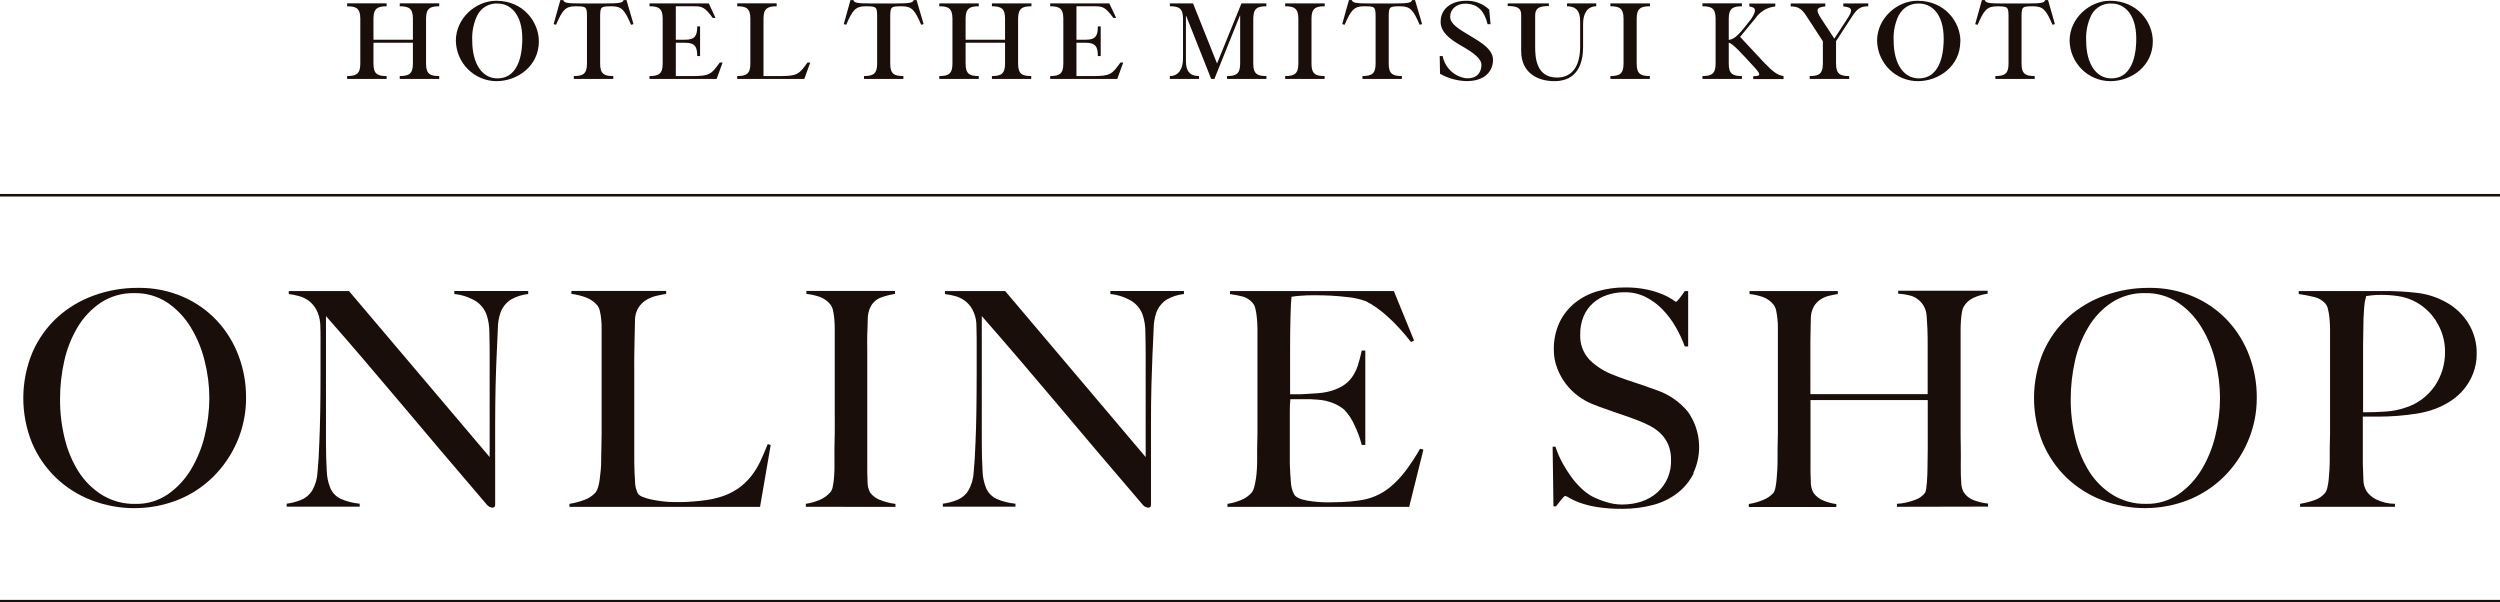 <svg width="166" height="40" viewBox="0 0 166 40" fill="none" xmlns="http://www.w3.org/2000/svg">
<g clip-path="url(#clip0)">
<path d="M35.78 2.746C35.78 4.384 34.366 5.389 32.96 5.389C32.253 5.384 31.576 5.101 31.073 4.599C30.57 4.097 30.281 3.417 30.268 2.703C30.268 1.232 31.573 0.051 32.949 0.051C34.775 0.051 35.78 1.484 35.78 2.746ZM31.713 0.977C31.449 1.508 31.326 2.1 31.356 2.694C31.356 4.244 32.026 5.204 33.023 5.204C34.602 5.204 34.681 3.195 34.681 2.57C34.681 0.855 33.816 0.236 33.061 0.236C32.79 0.217 32.519 0.277 32.28 0.408C32.041 0.539 31.845 0.736 31.713 0.977ZM98.885 0.638C98.505 0.276 98.006 0.068 97.484 0.051C96.28 0.015 95.645 0.658 95.659 1.455C95.659 2.085 96.179 2.556 97.026 3.035C97.873 3.513 98.367 3.91 98.367 4.305C98.367 4.829 98.045 5.256 97.317 5.192C96.943 5.136 96.596 4.964 96.323 4.701C96.051 4.437 95.865 4.095 95.793 3.721H95.596L95.618 4.899C96.139 5.192 96.721 5.358 97.317 5.384C98.593 5.411 99.135 4.725 99.135 3.978C99.135 3.324 98.487 2.893 97.65 2.398C96.812 1.904 96.298 1.581 96.291 1.117C96.284 0.652 96.695 0.173 97.482 0.252C98.114 0.315 98.566 0.717 98.776 1.606H98.972L98.885 0.638ZM53.617 4.15C53.058 4.935 52.947 5.052 51.762 5.052H50.697V1.229C50.697 0.552 50.983 0.417 51.57 0.417V0.223H48.952V0.417C49.539 0.417 49.823 0.546 49.823 1.229V4.238C49.823 4.915 49.539 5.05 48.952 5.05V5.242H53.405L53.802 4.15H53.617ZM74.397 4.15C73.838 4.935 73.726 5.052 72.542 5.052H71.476V2.838H72.093C72.763 2.838 72.897 3.127 72.897 3.721H73.087V1.755H72.897C72.897 2.349 72.77 2.638 72.093 2.638H71.476V0.417H72.687C73.221 0.417 73.404 0.473 73.927 1.191H74.115L73.657 0.225H69.733V0.417C70.321 0.417 70.605 0.546 70.605 1.229V4.238C70.605 4.915 70.321 5.05 69.733 5.05V5.242H74.186L74.584 4.15H74.397ZM47.792 4.15C47.233 4.935 47.122 5.052 45.94 5.052H44.874V2.838H45.49C46.161 2.838 46.295 3.127 46.295 3.721H46.485V1.755H46.295C46.295 2.349 46.165 2.638 45.49 2.638H44.874V0.417H46.085C46.619 0.417 46.802 0.473 47.325 1.191H47.51L47.063 0.225H43.129V0.417C43.716 0.417 44.002 0.546 44.002 1.229V4.238C44.002 4.915 43.716 5.05 43.129 5.05V5.242H47.584L47.982 4.15H47.792ZM29.164 0.417V0.223H26.543V0.417C27.131 0.417 27.417 0.546 27.417 1.229V2.638H24.798V1.229C24.798 0.552 25.082 0.417 25.672 0.417V0.223H23.051V0.417C23.638 0.417 23.924 0.546 23.924 1.229V4.238C23.924 4.915 23.638 5.05 23.051 5.05V5.242H25.672V5.05C25.082 5.05 24.798 4.922 24.798 4.238V2.838H27.417V4.238C27.417 4.915 27.131 5.05 26.543 5.05V5.242H29.164V5.05C28.576 5.05 28.29 4.922 28.29 4.238V1.229C28.29 0.546 28.576 0.417 29.164 0.417ZM68.489 0.417V0.225H65.864V0.417C66.451 0.417 66.735 0.546 66.735 1.229V2.638H64.116V1.229C64.116 0.552 64.402 0.417 64.99 0.417V0.225H62.369V0.417C62.959 0.417 63.242 0.546 63.242 1.229V4.238C63.242 4.915 62.959 5.05 62.369 5.05V5.242H64.99V5.05C64.402 5.05 64.116 4.922 64.116 4.238V2.838H66.735V4.238C66.735 4.915 66.451 5.05 65.864 5.05V5.242H68.475V5.05C67.888 5.05 67.602 4.922 67.602 4.238V1.229C67.609 0.546 67.894 0.417 68.475 0.417H68.489ZM109.556 0.417V0.225H106.929V0.417C107.517 0.417 107.803 0.546 107.803 1.229V4.238C107.803 4.915 107.517 5.05 106.929 5.05V5.242H109.55V5.05C108.962 5.05 108.676 4.922 108.676 4.238V1.229C108.676 0.546 108.962 0.417 109.55 0.417H109.556ZM87.961 0.417V0.225H85.336V0.417C85.924 0.417 86.21 0.546 86.21 1.229V4.238C86.21 4.915 85.924 5.05 85.336 5.05V5.242H87.955V5.05C87.367 5.05 87.083 4.922 87.083 4.238V1.229C87.083 0.546 87.367 0.417 87.955 0.417H87.961ZM41.6 0.004H41.408C41.341 0.171 41.236 0.23 40.186 0.23H38.622C37.572 0.23 37.467 0.178 37.4 0.004H37.208L36.761 1.602L36.922 1.645C37.335 0.69 37.536 0.417 38.197 0.417C38.977 0.417 38.975 0.446 38.975 1.229V4.238C38.975 4.915 38.689 5.05 38.102 5.05V5.242H40.722V5.05C40.135 5.05 39.849 4.922 39.849 4.238V1.229C39.849 0.446 39.849 0.417 40.626 0.417C41.297 0.417 41.491 0.69 41.902 1.645L42.063 1.602L41.6 0.004ZM60.861 0.004H60.671C60.604 0.171 60.496 0.23 59.449 0.23H57.885C56.837 0.23 56.729 0.178 56.662 0.004H56.472L56.026 1.602L56.186 1.645C56.6 0.69 56.803 0.417 57.462 0.417C58.244 0.417 58.242 0.446 58.242 1.229V4.238C58.242 4.915 57.956 5.05 57.368 5.05V5.242H59.985V5.05C59.397 5.05 59.111 4.922 59.111 4.238V1.229C59.111 0.446 59.111 0.417 59.891 0.417C60.561 0.417 60.754 0.69 61.167 1.645L61.328 1.602L60.861 0.004ZM93.958 0.004H93.769C93.701 0.171 93.594 0.23 92.546 0.23H90.982C89.934 0.23 89.827 0.178 89.76 0.004H89.57L89.123 1.602L89.284 1.645C89.697 0.69 89.901 0.417 90.56 0.417C91.342 0.417 91.34 0.446 91.34 1.229V4.238C91.34 4.915 91.054 5.05 90.466 5.05V5.242H93.085V5.05C92.497 5.05 92.211 4.922 92.211 4.238V1.229C92.211 0.446 92.211 0.417 92.991 0.417C93.65 0.417 93.853 0.69 94.267 1.645L94.428 1.602L93.958 0.004ZM104.049 0.417C104.639 0.417 104.922 0.722 104.922 1.405V3.08C104.922 4.466 104.335 5.149 103.392 5.149C101.989 5.149 101.935 3.795 101.935 3.107V1.033C101.935 0.555 102.176 0.401 102.844 0.401V0.225H100.112V0.401C100.758 0.401 101.006 0.537 101.006 0.981V3.389C101.006 4.849 102.112 5.389 103.206 5.389C104.77 5.389 105.117 4.165 105.117 3.132V1.581C105.117 0.904 105.401 0.417 105.99 0.417V0.225H104.051L104.049 0.417ZM84.085 0.417V0.225H82.433L80.811 4.215L79.218 0.225H77.679V0.417C78.266 0.417 78.552 0.546 78.552 1.229V3.886C78.552 4.563 78.266 5.05 77.679 5.05V5.242H79.616V5.05C79.028 5.05 78.745 4.745 78.745 4.062V1.071H78.769L80.423 5.242H80.635L82.329 1.033H82.346V4.238C82.346 4.915 82.06 5.05 81.473 5.05V5.242H84.091V5.05C83.504 5.05 83.218 4.922 83.218 4.238V1.229C83.222 0.546 83.497 0.417 84.085 0.417ZM117.229 4.254L115.542 2.448C115.92 1.997 116.163 1.706 116.539 1.241C116.689 1.014 116.887 0.823 117.119 0.683C117.351 0.542 117.61 0.455 117.879 0.428V0.234H116.157V0.428C116.577 0.491 116.671 0.654 116.291 1.241C115.511 2.249 115.218 2.595 114.789 2.649V1.229C114.789 0.552 115.075 0.417 115.663 0.417V0.223H113.042V0.417C113.63 0.417 113.916 0.546 113.916 1.229V4.238C113.916 4.915 113.63 5.05 113.042 5.05V5.242H115.663V5.05C115.075 5.05 114.789 4.922 114.789 4.238V2.838C115.013 2.838 115.73 3.64 116.291 4.247C116.928 4.924 117.004 5.059 116.416 5.059V5.251H118.427V5.05C117.98 4.996 117.609 4.644 117.229 4.244V4.254ZM122.395 0.232V0.426C122.998 0.489 123.052 0.652 122.666 1.238L121.799 2.565L120.929 1.238C120.543 0.647 120.596 0.489 121.2 0.426V0.232H118.901V0.426C119.385 0.426 119.627 0.57 119.957 1.08L121.039 2.741V4.238C121.039 4.915 120.753 5.05 120.165 5.05V5.242H122.786V5.05C122.199 5.05 121.913 4.922 121.913 4.238V2.732L122.994 1.071C123.325 0.561 123.566 0.417 124.051 0.417V0.223L122.395 0.232ZM135.991 0.006H135.799C135.734 0.175 135.627 0.232 134.577 0.232H133.013C131.963 0.232 131.858 0.18 131.791 0.006H131.599L131.152 1.606L131.312 1.649C131.726 0.694 131.927 0.421 132.588 0.421C133.368 0.421 133.366 0.449 133.366 1.234V4.238C133.366 4.915 133.082 5.05 132.492 5.05V5.242H135.104V5.05C134.517 5.05 134.231 4.922 134.231 4.238V1.229C134.231 0.444 134.231 0.417 135.008 0.417C135.678 0.417 135.873 0.69 136.286 1.645L136.445 1.602L135.991 0.006ZM142.947 2.746C142.947 4.384 141.53 5.389 140.125 5.389C139.416 5.386 138.737 5.104 138.231 4.602C137.726 4.1 137.435 3.419 137.421 2.703C137.421 1.232 138.728 0.051 140.103 0.051C141.939 0.051 142.947 1.484 142.947 2.746ZM138.878 0.977C138.613 1.508 138.49 2.1 138.521 2.694C138.521 4.244 139.191 5.204 140.187 5.204C141.769 5.204 141.848 3.195 141.848 2.57C141.848 0.852 140.983 0.236 140.225 0.236C139.954 0.217 139.684 0.277 139.445 0.408C139.206 0.539 139.01 0.737 138.878 0.977ZM130.164 2.746C130.164 4.384 128.747 5.389 127.342 5.389C126.633 5.387 125.953 5.105 125.448 4.603C124.942 4.101 124.652 3.419 124.638 2.703C124.638 1.232 125.943 0.051 127.32 0.051C129.165 0.051 130.173 1.484 130.173 2.746H130.164ZM126.095 0.977C125.83 1.508 125.707 2.1 125.738 2.694C125.738 4.244 126.408 5.204 127.405 5.204C128.984 5.204 129.062 3.195 129.062 2.57C129.062 0.852 128.198 0.236 127.443 0.236C127.173 0.219 126.904 0.279 126.667 0.41C126.43 0.541 126.235 0.738 126.104 0.977H126.095Z" fill="#190E0A"/>
<path d="M15.744 29.329C15.364 30.209 14.818 31.007 14.138 31.678C13.458 32.343 12.653 32.864 11.771 33.21C9.933 33.919 7.901 33.919 6.063 33.21C5.192 32.875 4.395 32.371 3.716 31.725C3.039 31.071 2.498 30.286 2.128 29.417C1.739 28.459 1.542 27.433 1.547 26.397C1.552 25.362 1.76 24.338 2.159 23.384C2.542 22.507 3.102 21.721 3.804 21.075C4.511 20.435 5.335 19.942 6.23 19.622C7.169 19.281 8.16 19.109 9.157 19.114C10.192 19.098 11.218 19.302 12.169 19.715C13.022 20.088 13.791 20.633 14.428 21.317C15.046 21.989 15.528 22.777 15.847 23.637C16.176 24.514 16.342 25.445 16.338 26.384C16.347 27.396 16.145 28.4 15.744 29.329ZM13.588 23.962C13.396 23.172 13.083 22.416 12.661 21.723C12.265 21.073 11.736 20.517 11.11 20.091C10.459 19.664 9.696 19.445 8.92 19.464C8.135 19.444 7.361 19.663 6.699 20.091C6.073 20.51 5.548 21.065 5.16 21.714C4.743 22.412 4.441 23.175 4.266 23.971C4.077 24.812 3.983 25.672 3.987 26.535C3.984 27.413 4.09 28.289 4.302 29.141C4.49 29.926 4.807 30.672 5.24 31.351C5.641 31.973 6.176 32.496 6.804 32.881C7.463 33.276 8.219 33.476 8.985 33.459C9.753 33.477 10.508 33.255 11.146 32.822C11.765 32.391 12.287 31.831 12.676 31.181C13.096 30.482 13.406 29.72 13.595 28.925C13.796 28.104 13.899 27.262 13.901 26.417C13.897 25.589 13.792 24.764 13.588 23.962Z" fill="#190E0A"/>
<path d="M33.903 19.902C33.596 20.109 33.361 20.408 33.232 20.757C33.113 21.113 33.053 21.487 33.056 21.863C33.029 22.4 33.003 22.974 32.978 23.583C32.951 24.154 32.926 24.826 32.908 25.614C32.891 26.402 32.879 27.223 32.879 28.11V29.385C32.879 29.847 32.879 30.321 32.879 30.807C32.879 31.293 32.879 31.774 32.879 32.249V33.531C32.88 33.555 32.877 33.579 32.868 33.602C32.86 33.624 32.847 33.645 32.83 33.662C32.81 33.679 32.786 33.692 32.761 33.7C32.736 33.709 32.709 33.712 32.683 33.709C32.543 33.692 32.416 33.621 32.327 33.511C31.212 32.211 30.194 31.018 29.275 29.931C28.356 28.845 27.48 27.807 26.645 26.817C25.81 25.828 24.991 24.863 24.188 23.921C23.385 22.98 22.537 22.002 21.645 20.988V29.385C21.645 30.062 21.663 30.674 21.694 31.218C21.7 31.634 21.784 32.045 21.942 32.43C22.08 32.731 22.317 32.974 22.612 33.118C23.016 33.295 23.445 33.406 23.884 33.445V33.644H19.035V33.445C19.36 33.404 19.679 33.32 19.983 33.197C20.293 33.075 20.555 32.855 20.731 32.569C20.945 32.193 21.066 31.771 21.084 31.337C21.138 30.793 21.178 30.141 21.203 29.385C21.229 28.816 21.249 28.142 21.263 27.365C21.276 26.589 21.283 25.758 21.283 24.869V22.45C21.283 22.184 21.283 21.859 21.263 21.475C21.239 21.143 21.144 20.821 20.986 20.529C20.858 20.302 20.684 20.105 20.474 19.952C20.279 19.815 20.062 19.714 19.833 19.654C19.616 19.597 19.396 19.554 19.174 19.525V19.326H23.173L32.513 30.349V23.578C32.513 23.047 32.506 22.54 32.493 22.057C32.495 21.669 32.434 21.282 32.314 20.913C32.184 20.543 31.939 20.227 31.615 20.01C31.174 19.74 30.679 19.574 30.167 19.523V19.324H35.073V19.523C34.661 19.565 34.262 19.694 33.903 19.902Z" fill="#190E0A"/>
<path d="M50.468 33.654H37.812V33.455C38.145 33.402 38.471 33.316 38.787 33.198C39.078 33.1 39.339 32.928 39.546 32.699C39.623 32.595 39.68 32.477 39.714 32.352C39.764 32.179 39.8 32.002 39.821 31.824C39.848 31.625 39.87 31.415 39.891 31.196C39.911 30.977 39.919 30.763 39.919 30.551C39.919 30.339 39.919 30.113 39.931 29.795C39.942 29.477 39.942 29.118 39.949 28.75C39.955 28.382 39.949 27.983 39.949 27.585V21.873C39.949 21.636 39.949 21.422 39.919 21.196C39.903 21.012 39.873 20.83 39.83 20.65C39.801 20.512 39.741 20.382 39.654 20.271C39.456 20.036 39.201 19.858 38.914 19.754C38.6 19.634 38.273 19.553 37.94 19.515V19.316H44.232V19.515C44.062 19.542 43.856 19.581 43.622 19.635C43.387 19.687 43.161 19.773 42.952 19.892C42.735 20.018 42.549 20.191 42.409 20.4C42.246 20.659 42.161 20.96 42.163 21.266C42.152 21.731 42.141 22.155 42.136 22.539C42.132 22.923 42.123 23.302 42.116 23.668C42.109 24.033 42.116 24.424 42.116 24.821V28.443C42.116 28.788 42.116 29.143 42.116 29.508C42.116 29.874 42.116 30.28 42.116 30.731C42.116 31.183 42.147 31.56 42.165 31.946C42.163 32.244 42.234 32.538 42.373 32.801C42.461 32.891 42.569 32.959 42.688 32.999C42.873 33.075 43.064 33.132 43.26 33.169C43.483 33.216 43.725 33.255 43.988 33.288C44.25 33.322 44.513 33.338 44.777 33.338C44.882 33.338 45.05 33.338 45.28 33.338C45.51 33.338 45.762 33.318 46.037 33.297C46.312 33.277 46.596 33.248 46.884 33.207C47.144 33.174 47.401 33.121 47.653 33.049C48.117 32.93 48.56 32.735 48.962 32.471C49.298 32.242 49.599 31.963 49.856 31.645C50.104 31.333 50.316 30.992 50.486 30.63C50.656 30.267 50.821 29.885 50.977 29.486L51.174 29.547L50.468 33.654Z" fill="#190E0A"/>
<path d="M53.508 33.652V33.453C53.822 33.405 54.13 33.318 54.424 33.196C54.699 33.081 54.944 32.903 55.141 32.677C55.217 32.578 55.268 32.462 55.291 32.338C55.326 32.168 55.352 31.995 55.369 31.822C55.389 31.623 55.4 31.413 55.407 31.194C55.414 30.975 55.407 30.761 55.407 30.549C55.407 30.337 55.407 30.111 55.407 29.793C55.407 29.474 55.42 29.116 55.427 28.748C55.434 28.38 55.427 27.98 55.427 27.583V21.833C55.427 21.593 55.416 21.381 55.396 21.156C55.379 20.968 55.349 20.782 55.309 20.598C55.28 20.457 55.219 20.324 55.13 20.21C54.953 19.991 54.722 19.822 54.46 19.723C54.163 19.618 53.856 19.548 53.544 19.515V19.316H59.427V19.515C59.123 19.563 58.824 19.639 58.533 19.741C58.216 19.848 57.954 20.077 57.802 20.377C57.674 20.643 57.611 20.936 57.617 21.233C57.617 21.578 57.599 21.91 57.586 22.207C57.572 22.505 57.586 22.869 57.586 23.194C57.586 23.519 57.586 23.846 57.586 24.178V30.844C57.586 31.23 57.586 31.6 57.606 31.959C57.594 32.223 57.655 32.484 57.782 32.715C57.971 32.963 58.233 33.144 58.531 33.232C58.83 33.345 59.141 33.421 59.458 33.458V33.656L53.508 33.652Z" fill="#190E0A"/>
<path d="M77.451 19.902C77.143 20.108 76.909 20.408 76.78 20.757C76.66 21.113 76.6 21.487 76.602 21.863C76.578 22.4 76.552 22.974 76.523 23.583C76.499 24.154 76.474 24.826 76.454 25.614C76.434 26.402 76.425 27.223 76.425 28.11V29.385C76.425 29.847 76.425 30.321 76.425 30.807C76.425 31.292 76.425 31.773 76.425 32.249V33.531C76.426 33.555 76.422 33.579 76.414 33.602C76.405 33.624 76.392 33.645 76.376 33.662C76.335 33.696 76.282 33.713 76.228 33.709C76.089 33.692 75.962 33.621 75.873 33.511C74.756 32.211 73.738 31.018 72.819 29.931L70.189 26.817C69.355 25.828 68.535 24.863 67.731 23.921C66.927 22.98 66.08 22.002 65.191 20.988V29.385C65.191 30.062 65.207 30.673 65.24 31.218C65.245 31.634 65.328 32.045 65.486 32.43C65.624 32.73 65.861 32.973 66.156 33.118C66.56 33.295 66.989 33.406 67.427 33.445V33.644H62.605V33.445C62.93 33.404 63.248 33.321 63.551 33.197C63.861 33.076 64.124 32.855 64.299 32.569C64.515 32.194 64.636 31.771 64.654 31.337C64.708 30.793 64.746 30.141 64.773 29.385C64.8 28.816 64.82 28.142 64.831 27.365C64.842 26.589 64.851 25.758 64.851 24.869V22.45C64.851 22.184 64.844 21.859 64.831 21.475C64.809 21.143 64.715 20.821 64.556 20.529C64.428 20.302 64.254 20.105 64.044 19.952C63.85 19.815 63.633 19.714 63.403 19.654C63.186 19.598 62.966 19.555 62.744 19.525V19.326H66.743L76.072 30.349V23.578C76.072 23.047 76.065 22.54 76.052 22.057C76.056 21.669 75.996 21.282 75.875 20.913C75.745 20.544 75.499 20.227 75.176 20.01C74.735 19.741 74.241 19.574 73.728 19.523V19.324H78.615V19.523C78.205 19.566 77.808 19.695 77.451 19.902Z" fill="#190E0A"/>
<path d="M93.57 33.654H81.504V33.456C81.819 33.408 82.126 33.322 82.42 33.199C82.689 33.089 82.929 32.918 83.122 32.7C83.197 32.596 83.25 32.478 83.278 32.352C83.318 32.199 83.354 32.023 83.388 31.824C83.421 31.626 83.441 31.416 83.454 31.197C83.468 30.978 83.475 30.764 83.475 30.551C83.475 30.339 83.475 30.113 83.475 29.795C83.475 29.477 83.488 29.118 83.495 28.75C83.501 28.383 83.495 27.983 83.495 27.586V22.551C83.495 22.312 83.495 22.068 83.495 21.815C83.495 21.562 83.475 21.323 83.454 21.098C83.438 20.894 83.405 20.691 83.356 20.493C83.328 20.349 83.263 20.215 83.168 20.105C83.001 19.911 82.783 19.769 82.538 19.696C82.253 19.623 81.963 19.566 81.671 19.527V19.328H92.553L93.894 22.612L93.695 22.711C92.631 21.371 91.633 20.468 90.701 20.003C90.301 19.856 89.884 19.763 89.46 19.725C88.728 19.639 87.99 19.599 87.253 19.606C86.976 19.606 86.69 19.606 86.395 19.635C86.181 19.646 85.967 19.669 85.756 19.705C85.729 19.917 85.709 20.355 85.689 21.018C85.669 21.682 85.662 22.452 85.662 23.327V24.6C85.662 24.945 85.662 25.227 85.662 25.446C85.662 25.665 85.662 25.835 85.662 25.954V26.18H86.055C86.252 26.18 86.478 26.18 86.726 26.16C86.974 26.139 87.237 26.13 87.494 26.11C87.71 26.096 87.924 26.066 88.135 26.02C88.481 25.946 88.814 25.819 89.121 25.643C89.37 25.495 89.587 25.299 89.76 25.065C89.931 24.825 90.064 24.561 90.155 24.28C90.261 23.95 90.35 23.614 90.421 23.275H90.656V29.543H90.421C90.305 29.089 90.142 28.649 89.936 28.229C89.774 27.853 89.547 27.509 89.266 27.213C89.04 27.021 88.784 26.869 88.509 26.762C88.178 26.632 87.829 26.556 87.474 26.536L86.983 26.505C86.851 26.505 86.719 26.505 86.587 26.505H85.682C85.652 26.775 85.639 27.047 85.644 27.32V29.696C85.644 29.908 85.644 30.109 85.644 30.303C85.644 30.497 85.644 30.657 85.644 30.791C85.658 31.215 85.68 31.616 85.713 31.993C85.722 32.289 85.799 32.579 85.937 32.84C86.055 33.025 86.337 33.158 86.784 33.237C87.266 33.32 87.754 33.36 88.243 33.357C88.466 33.357 88.752 33.35 89.101 33.336C89.466 33.323 89.831 33.29 90.193 33.237C90.593 33.19 90.984 33.086 91.355 32.928C91.727 32.766 92.073 32.548 92.381 32.282C92.734 31.977 93.054 31.633 93.335 31.258C93.684 30.791 94.004 30.303 94.291 29.795L94.515 29.854L93.57 33.654Z" fill="#190E0A"/>
<path d="M112.456 31.436C112.2 31.942 111.837 32.384 111.392 32.732C110.907 33.104 110.353 33.375 109.763 33.528C109.086 33.706 108.389 33.792 107.69 33.786C107.135 33.792 106.58 33.752 106.032 33.666C105.643 33.605 105.26 33.508 104.888 33.377C104.656 33.295 104.432 33.192 104.218 33.07C104.132 33.006 104.035 32.959 103.932 32.93C103.891 32.93 103.804 33.009 103.675 33.169C103.545 33.33 103.424 33.481 103.319 33.621H103.15L103.094 29.66H103.281C103.399 30.021 103.548 30.371 103.728 30.705C103.907 31.036 104.108 31.355 104.329 31.66C104.534 31.944 104.765 32.206 105.02 32.445C105.231 32.647 105.467 32.822 105.721 32.964C106.009 33.109 106.308 33.228 106.615 33.321C106.959 33.437 107.319 33.497 107.681 33.501C108.653 33.501 109.444 33.233 110.047 32.696C110.349 32.423 110.588 32.086 110.745 31.709C110.902 31.332 110.975 30.924 110.956 30.515C110.963 30.181 110.903 29.85 110.778 29.541C110.665 29.269 110.501 29.022 110.295 28.814C110.083 28.602 109.84 28.424 109.576 28.286C109.286 28.135 108.988 28.002 108.682 27.889C108.367 27.769 108.09 27.663 107.853 27.588C107.616 27.514 107.406 27.435 107.194 27.363L106.561 27.137C106.338 27.065 106.086 26.968 105.784 26.848C105.433 26.71 105.101 26.527 104.796 26.302C104.484 26.071 104.205 25.796 103.97 25.485C103.731 25.17 103.539 24.822 103.398 24.451C103.25 24.067 103.174 23.658 103.174 23.246C103.158 22.608 103.288 21.974 103.556 21.396C103.8 20.893 104.152 20.451 104.586 20.102C105.033 19.749 105.545 19.488 106.092 19.335C106.678 19.168 107.284 19.084 107.893 19.087C108.403 19.078 108.912 19.128 109.41 19.236C109.764 19.314 110.111 19.424 110.445 19.565C110.659 19.654 110.864 19.764 111.057 19.892C111.126 19.95 111.201 20 111.28 20.041C111.321 20.041 111.401 19.962 111.526 19.802C111.651 19.642 111.765 19.484 111.87 19.326H112.094V23.007H111.87C111.707 22.554 111.502 22.118 111.26 21.703C111.019 21.284 110.728 20.896 110.393 20.549C110.069 20.213 109.692 19.933 109.276 19.723C108.841 19.508 108.362 19.398 107.878 19.405C107.487 19.402 107.099 19.462 106.727 19.583C106.378 19.696 106.055 19.88 105.779 20.123C105.507 20.366 105.291 20.669 105.149 21.007C104.994 21.39 104.918 21.8 104.926 22.213C104.912 22.523 104.96 22.833 105.069 23.124C105.178 23.414 105.344 23.68 105.558 23.903C106.026 24.356 106.584 24.703 107.196 24.919C107.46 25.025 107.705 25.117 107.938 25.196C108.17 25.275 108.385 25.352 108.608 25.422C108.832 25.492 109.055 25.571 109.278 25.647C109.502 25.724 109.75 25.814 110 25.907C110.814 26.182 111.536 26.681 112.083 27.349C112.495 27.933 112.745 28.617 112.807 29.331C112.87 30.046 112.742 30.764 112.438 31.411L112.456 31.436Z" fill="#190E0A"/>
<path d="M125.957 33.651V33.453C126.375 33.429 126.787 33.339 127.177 33.184C127.435 33.097 127.661 32.935 127.827 32.717C127.864 32.642 127.888 32.561 127.896 32.478C127.916 32.358 127.932 32.218 127.945 32.058C127.959 31.898 127.968 31.733 127.974 31.561C127.981 31.39 127.986 31.223 127.986 31.063C127.996 30.626 128.002 30.175 128.003 29.709V26.565H120.217V30.853C120.217 31.236 120.217 31.609 120.237 31.965C120.226 32.23 120.287 32.492 120.413 32.724C120.583 32.958 120.816 33.137 121.084 33.241C121.353 33.357 121.639 33.433 121.93 33.466V33.665H116.121V33.466C116.446 33.415 116.763 33.325 117.066 33.198C117.329 33.098 117.565 32.938 117.757 32.731C117.821 32.632 117.865 32.52 117.884 32.403C117.919 32.229 117.945 32.053 117.962 31.875C117.982 31.677 117.998 31.462 118.011 31.23C118.025 30.997 118.031 30.778 118.031 30.553C118.031 30.327 118.031 30.115 118.031 29.797C118.031 29.479 118.045 29.131 118.052 28.754C118.058 28.377 118.052 27.987 118.052 27.59V21.832C118.052 21.593 118.052 21.381 118.02 21.167C118.004 20.978 117.975 20.791 117.933 20.607C117.905 20.466 117.844 20.334 117.757 20.221C117.58 20.001 117.349 19.832 117.086 19.731C116.79 19.626 116.483 19.557 116.17 19.524V19.325H122.031V19.524C121.832 19.553 121.636 19.593 121.441 19.643C121.238 19.692 121.044 19.776 120.869 19.892C120.692 20.012 120.543 20.172 120.436 20.359C120.308 20.59 120.241 20.85 120.239 21.115C120.226 21.58 120.216 22.081 120.21 22.618C120.204 23.155 120.204 23.669 120.21 24.159V26.17H127.997V22.965C127.997 22.62 127.997 22.23 127.979 21.792C127.965 21.539 127.948 21.277 127.93 21.006C127.922 20.769 127.858 20.536 127.742 20.329C127.563 20.012 127.275 19.771 126.933 19.652C126.642 19.568 126.342 19.518 126.039 19.503V19.305H131.978V19.503C131.658 19.545 131.345 19.635 131.051 19.772C130.768 19.894 130.532 20.108 130.381 20.379C130.32 20.5 130.28 20.632 130.265 20.767C130.238 20.932 130.218 21.119 130.204 21.325C130.191 21.53 130.184 21.738 130.184 21.95V28.458C130.184 28.828 130.184 29.214 130.195 29.612C130.207 30.009 130.195 30.449 130.195 30.925C130.195 31.311 130.195 31.665 130.224 31.99C130.221 32.221 130.272 32.449 130.372 32.656C130.532 32.915 130.775 33.111 131.06 33.214C131.366 33.326 131.684 33.402 132.007 33.439V33.638L125.957 33.651Z" fill="#190E0A"/>
<path d="M149.251 29.326C148.872 30.208 148.327 31.006 147.645 31.676C146.965 32.34 146.162 32.861 145.281 33.208C143.443 33.917 141.41 33.917 139.572 33.208C138.701 32.873 137.904 32.368 137.226 31.723C136.549 31.069 136.009 30.284 135.64 29.414C135.251 28.456 135.054 27.43 135.059 26.395C135.064 25.36 135.271 24.336 135.669 23.382C136.053 22.505 136.614 21.719 137.315 21.073C138.025 20.433 138.853 19.94 139.751 19.622C140.69 19.281 141.682 19.11 142.68 19.114C143.712 19.098 144.736 19.302 145.685 19.712C146.538 20.085 147.306 20.63 147.942 21.315C148.559 21.987 149.04 22.776 149.359 23.635C149.686 24.512 149.853 25.443 149.85 26.381C149.858 27.395 149.654 28.398 149.251 29.326ZM147.097 23.96C146.907 23.169 146.594 22.413 146.17 21.721C145.776 21.071 145.248 20.514 144.622 20.089C143.971 19.662 143.208 19.443 142.432 19.462C141.646 19.442 140.873 19.661 140.211 20.089C139.585 20.508 139.059 21.062 138.672 21.712C138.254 22.41 137.952 23.172 137.778 23.969C137.589 24.81 137.494 25.67 137.496 26.532C137.494 27.411 137.601 28.287 137.814 29.139C138.002 29.923 138.319 30.669 138.75 31.349C139.151 31.971 139.685 32.493 140.314 32.879C140.973 33.273 141.728 33.474 142.495 33.456C143.263 33.474 144.017 33.252 144.655 32.82C145.274 32.388 145.795 31.828 146.186 31.179C146.605 30.479 146.914 29.718 147.102 28.922C147.305 28.102 147.408 27.26 147.408 26.415C147.406 25.587 147.301 24.762 147.097 23.96Z" fill="#190E0A"/>
<path d="M164.215 24.797C164.067 25.183 163.857 25.54 163.594 25.856C163.339 26.163 163.037 26.428 162.7 26.641C162.37 26.854 162.018 27.03 161.65 27.165C161.267 27.302 160.872 27.402 160.47 27.465C160.05 27.531 159.627 27.581 159.199 27.614C158.772 27.646 158.357 27.664 157.948 27.664H156.891V29.532C156.891 29.758 156.891 29.968 156.891 30.16C156.891 30.352 156.891 30.561 156.891 30.787C156.904 31.211 156.918 31.577 156.931 31.882C156.934 32.15 157.012 32.412 157.155 32.638C157.313 32.857 157.523 33.035 157.765 33.154C158.157 33.35 158.588 33.452 159.025 33.452V33.651H152.724V33.452C153.045 33.401 153.362 33.322 153.669 33.213C153.946 33.125 154.192 32.96 154.38 32.737C154.457 32.631 154.511 32.508 154.536 32.378C154.579 32.202 154.609 32.022 154.625 31.841C154.645 31.642 154.661 31.43 154.674 31.205C154.688 30.979 154.695 30.753 154.695 30.548C154.695 30.343 154.695 30.11 154.695 29.792C154.695 29.474 154.708 29.115 154.715 28.747C154.721 28.379 154.715 27.98 154.715 27.582V22.547C154.715 22.308 154.715 22.067 154.715 21.821C154.715 21.575 154.697 21.345 154.677 21.126C154.659 20.924 154.626 20.724 154.578 20.528C154.549 20.384 154.485 20.251 154.391 20.139C154.186 19.923 153.921 19.774 153.631 19.713C153.323 19.638 152.992 19.575 152.637 19.523V19.325H153.11C153.358 19.325 153.651 19.325 153.986 19.325C154.321 19.325 154.686 19.325 155.081 19.325C155.477 19.325 155.865 19.325 156.254 19.325C156.643 19.325 157.007 19.325 157.349 19.325H158.243C159.014 19.319 159.785 19.362 160.551 19.453C161.216 19.538 161.858 19.751 162.443 20.081C163.026 20.404 163.52 20.87 163.88 21.435C164.271 22.052 164.47 22.772 164.452 23.504C164.454 23.947 164.374 24.385 164.215 24.797ZM161.757 21.313C161.383 20.726 160.854 20.257 160.229 19.959C159.91 19.811 159.571 19.711 159.224 19.661C158.858 19.606 158.489 19.579 158.12 19.58C157.906 19.577 157.691 19.587 157.479 19.611L157.114 19.659C157.104 19.73 157.087 19.8 157.065 19.869C157.041 19.942 157.025 20.018 157.016 20.094C157.003 20.187 156.989 20.32 156.976 20.483C156.962 20.645 156.949 20.882 156.936 21.189C156.924 21.652 156.915 22.216 156.909 22.879C156.903 23.543 156.903 24.193 156.909 24.829V27.377C157.447 27.377 157.952 27.359 158.426 27.327C158.876 27.298 159.32 27.208 159.746 27.059C160.532 26.808 161.212 26.3 161.679 25.614C162.125 24.949 162.359 24.161 162.35 23.358C162.355 22.631 162.146 21.919 161.748 21.313H161.757Z" fill="#190E0A"/>
<path d="M166 12.879H0V13.048H166V12.879Z" fill="#190E0A"/>
<path d="M166 39.832H0V40.001H166V39.832Z" fill="#190E0A"/>
</g>
<defs>
<clipPath id="clip0">
<rect width="166" height="40" fill="white"/>
</clipPath>
</defs>
</svg>
